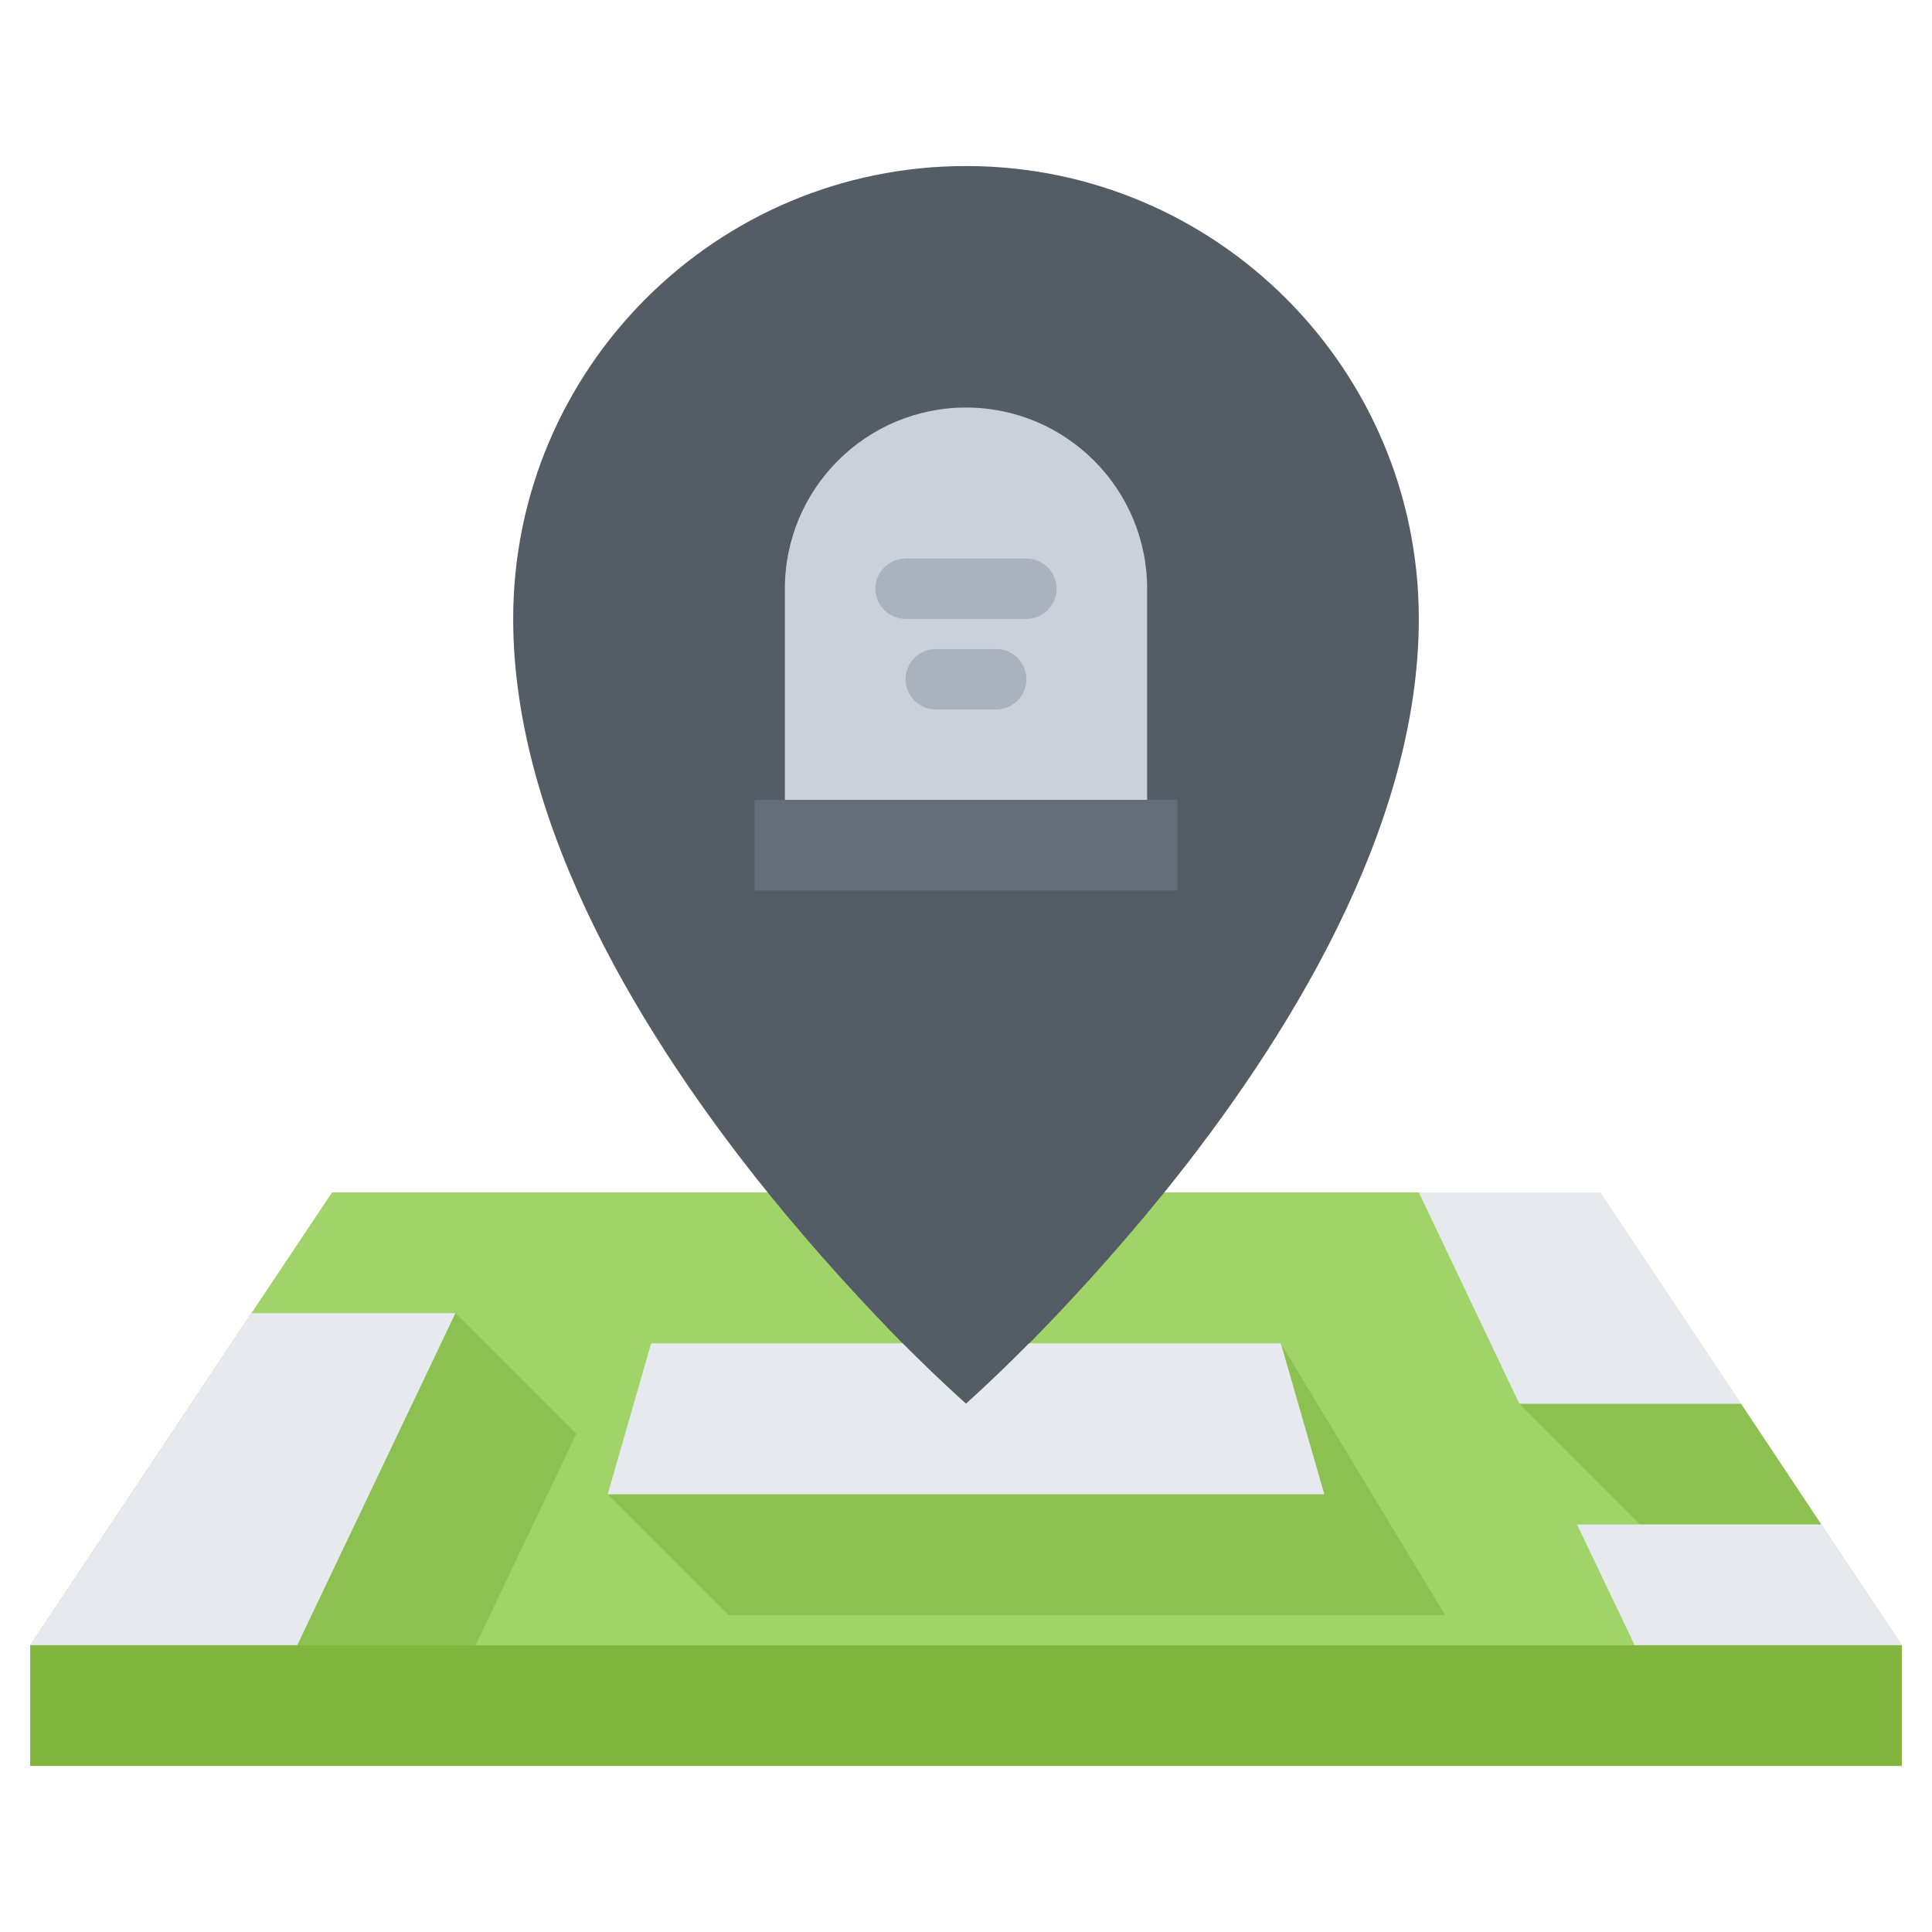 <svg id="icons" enable-background="new 0 0 64 64" height="512" viewBox="0 0 64 64" width="512" xmlns="http://www.w3.org/2000/svg"><g><g><g><g><path d="m60.33 50.5-2.66-4-4.67-7h-42l-2.67 4-7.33 11h8.85 44.3 8.85z" fill="#a0d468"/></g><g><path d="m29.9 44.5c-1.2-1.221-2.801-2.939-4.471-5-4.029-4.99-8.429-12.04-8.429-19 0-8.28 6.71-15 15-15s15 6.72 15 15c0 6.96-4.4 14.01-8.43 19-1.67 2.061-3.271 3.779-4.471 5h-.01c-1.26 1.27-2.09 2-2.09 2s-.829-.73-2.099-2z" fill="#545c66"/></g><g><path d="m60.33 50.5h-5.99-.01l-4-4h7.34z" fill="#8cc152"/></g><g><path d="m38.1 48.5 4.33-4 5.44 9h-23.74l-4-4z" fill="#8cc152"/></g><g><path d="m60.33 50.5 2.67 4h-8.85l-1.91-4z" fill="#e6e9ed"/></g><g><path d="m32 46.5s.83-.73 2.09-2h.01 8.33l1.44 5h-23.74l1.44-5h8.33c1.27 1.27 2.1 2 2.1 2z" fill="#e6e9ed"/></g><g><path d="m15.09 43.5-5.24 11h-8.85l7.33-11z" fill="#e6e9ed"/></g><g><path d="m19.09 47.5-3.335 7h-5.905l5.24-11z" fill="#8cc152"/></g><g><path d="m63 54.5v4h-62v-4h8.85 44.3z" fill="#81b53e"/></g><g><path d="m57.67 46.5h-7.33-.01l-3.33-7h6z" fill="#e6e9ed"/></g></g><g><path d="m38 19.5v7h-12v-7c0-3.31 2.69-6 6-6s6 2.69 6 6z" fill="#ccd1d9"/></g><g><path d="m39 26.5v3h-14v-3h1 12z" fill="#656d78"/></g></g><g><g><path d="m33 23.501h-2c-.553 0-1-.447-1-1s.447-1 1-1h2c.553 0 1 .447 1 1s-.447 1-1 1z" fill="#aab2bd"/></g><g><path d="m34 20.501h-4c-.553 0-1-.447-1-1s.447-1 1-1h4c.553 0 1 .447 1 1s-.447 1-1 1z" fill="#aab2bd"/></g></g></g></svg>